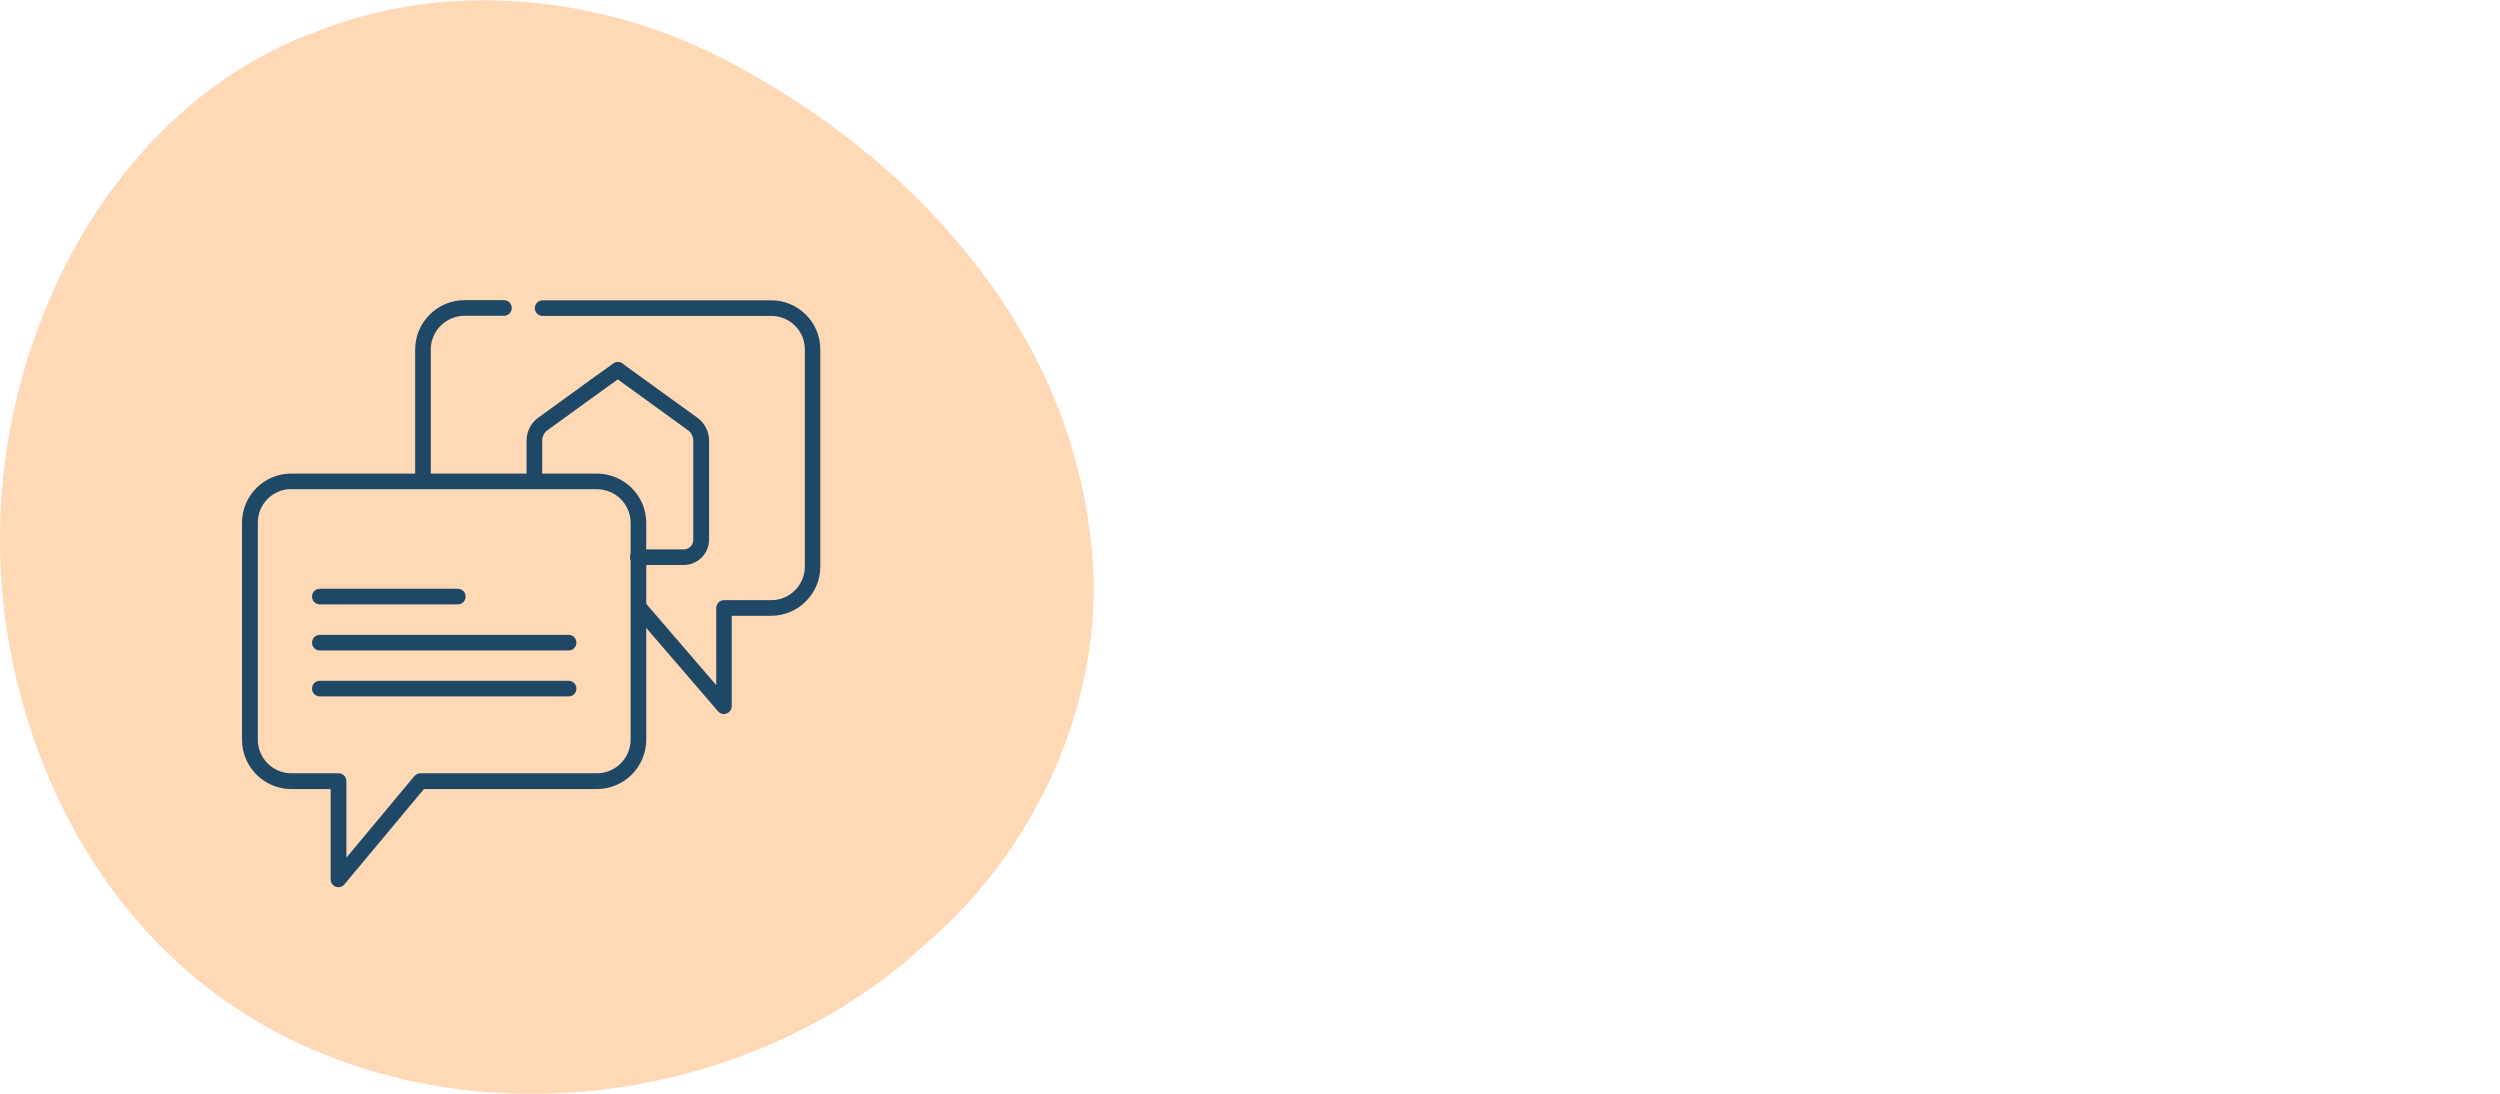 <?xml version="1.0" encoding="utf-8"?>
<!-- Generator: Adobe Illustrator 27.8.0, SVG Export Plug-In . SVG Version: 6.00 Build 0)  -->
<svg version="1.1" xmlns="http://www.w3.org/2000/svg" xmlns:xlink="http://www.w3.org/1999/xlink" x="0px" y="0px" width="160px"
	 height="70px" viewBox="0 0 160 70" style="enable-background:new 0 0 160 70;" xml:space="preserve">
<style type="text/css">
	.st0{fill:none;}
	.st1{fill:#E8EDF0;}
	.st2{fill:#D7ECD9;}
	.st3{fill:#DFF1FC;}
	.st4{fill:#FFD8B6;}
	.st5{fill:#1E4866;}
</style>
<g id="Achtergrond">
	<rect x="0" class="st0" width="160" height="70"/>
</g>
<g id="Opmaak">
	<path class="st4" d="M8.78,58.93c12.7,14.85,36.87,14.26,50.71,1.26c7.15-6.2,11.54-16.21,10.3-25.8
		c-1.62-13.84-11.63-24.4-23.25-30.5c-8.02-4.19-17.85-5.26-26.41-1.83C7.4,6.79,0.02,20.96,0,34.38
		C-0.05,43.12,3.04,52.32,8.78,58.93z"/>
	<g>
		<path class="st5" d="M21.66,56.78c-0.06,0-0.11-0.01-0.17-0.03c-0.2-0.07-0.33-0.26-0.33-0.47V50.5h-2.52
			c-1.73,0-3.15-1.41-3.15-3.15v-13.9c0-1.73,1.41-3.14,3.14-3.14H38.2c1.74,0,3.16,1.42,3.16,3.15v13.88
			c0,1.74-1.42,3.16-3.16,3.16H27.13l-5.09,6.1C21.95,56.72,21.81,56.78,21.66,56.78z M18.64,31.3c-1.18,0-2.14,0.96-2.14,2.14v13.9
			c0,1.18,0.96,2.15,2.15,2.15h3.02c0.28,0,0.5,0.22,0.5,0.5v4.9l4.35-5.22c0.1-0.11,0.24-0.18,0.38-0.18h11.3
			c1.19,0,2.16-0.97,2.16-2.16V33.46c0-1.19-0.97-2.15-2.16-2.15H18.64z"/>
		<path class="st5" d="M46.34,45.7c-0.14,0-0.28-0.06-0.38-0.17l-5.33-6.19c-0.18-0.21-0.16-0.52,0.05-0.71
			c0.21-0.18,0.52-0.16,0.71,0.05l4.45,5.17v-4.94c0-0.28,0.22-0.5,0.5-0.5h3.02c1.18,0,2.15-0.96,2.15-2.15v-13.9
			c0-1.18-0.96-2.14-2.14-2.14H34.73c-0.28,0-0.5-0.22-0.5-0.5s0.22-0.5,0.5-0.5h14.63c1.73,0,3.14,1.41,3.14,3.14v13.9
			c0,1.73-1.41,3.15-3.15,3.15h-2.52v5.78c0,0.21-0.13,0.4-0.33,0.47C46.45,45.69,46.4,45.7,46.34,45.7z"/>
		<path class="st5" d="M27.07,31.3c-0.28,0-0.5-0.22-0.5-0.5v-8.43c0-1.74,1.42-3.16,3.16-3.16h2.52c0.28,0,0.5,0.22,0.5,0.5
			s-0.22,0.5-0.5,0.5h-2.52c-1.19,0-2.16,0.97-2.16,2.16v8.43C27.57,31.08,27.34,31.3,27.07,31.3z"/>
		<path class="st5" d="M29.3,38.68h-8.83c-0.28,0-0.5-0.22-0.5-0.5s0.22-0.5,0.5-0.5h8.83c0.28,0,0.5,0.22,0.5,0.5
			S29.58,38.68,29.3,38.68z"/>
		<path class="st5" d="M36.39,41.63H20.47c-0.28,0-0.5-0.22-0.5-0.5s0.22-0.5,0.5-0.5h15.92c0.28,0,0.5,0.22,0.5,0.5
			S36.67,41.63,36.39,41.63z"/>
		<path class="st5" d="M36.39,44.57H20.47c-0.28,0-0.5-0.22-0.5-0.5s0.22-0.5,0.5-0.5h15.92c0.28,0,0.5,0.22,0.5,0.5
			S36.67,44.57,36.39,44.57z"/>
		<path class="st5" d="M43.76,36.16h-2.94c-0.28,0-0.5-0.22-0.5-0.5s0.22-0.5,0.5-0.5h2.94c0.34,0,0.61-0.27,0.61-0.61v-6.36
			c0-0.24-0.13-0.5-0.32-0.64l-4.1-2.97c-0.01-0.01-0.02-0.01-0.03-0.02l-0.38-0.28l-0.4,0.29c-0.02,0.01-0.03,0.02-0.05,0.03
			l-4.06,2.94c-0.2,0.14-0.33,0.41-0.33,0.65v2.46c0,0.28-0.22,0.5-0.5,0.5s-0.5-0.22-0.5-0.5v-2.46c0-0.57,0.29-1.13,0.75-1.46
			l4.1-2.97c0.02-0.01,0.03-0.02,0.05-0.03l0.65-0.47c0.18-0.13,0.41-0.13,0.59,0l0.69,0.51c0.01,0.01,0.02,0.01,0.03,0.02
			l4.08,2.95c0.46,0.33,0.75,0.9,0.74,1.46v6.36C45.37,35.43,44.65,36.16,43.76,36.16z"/>
	</g>
</g>
</svg>
